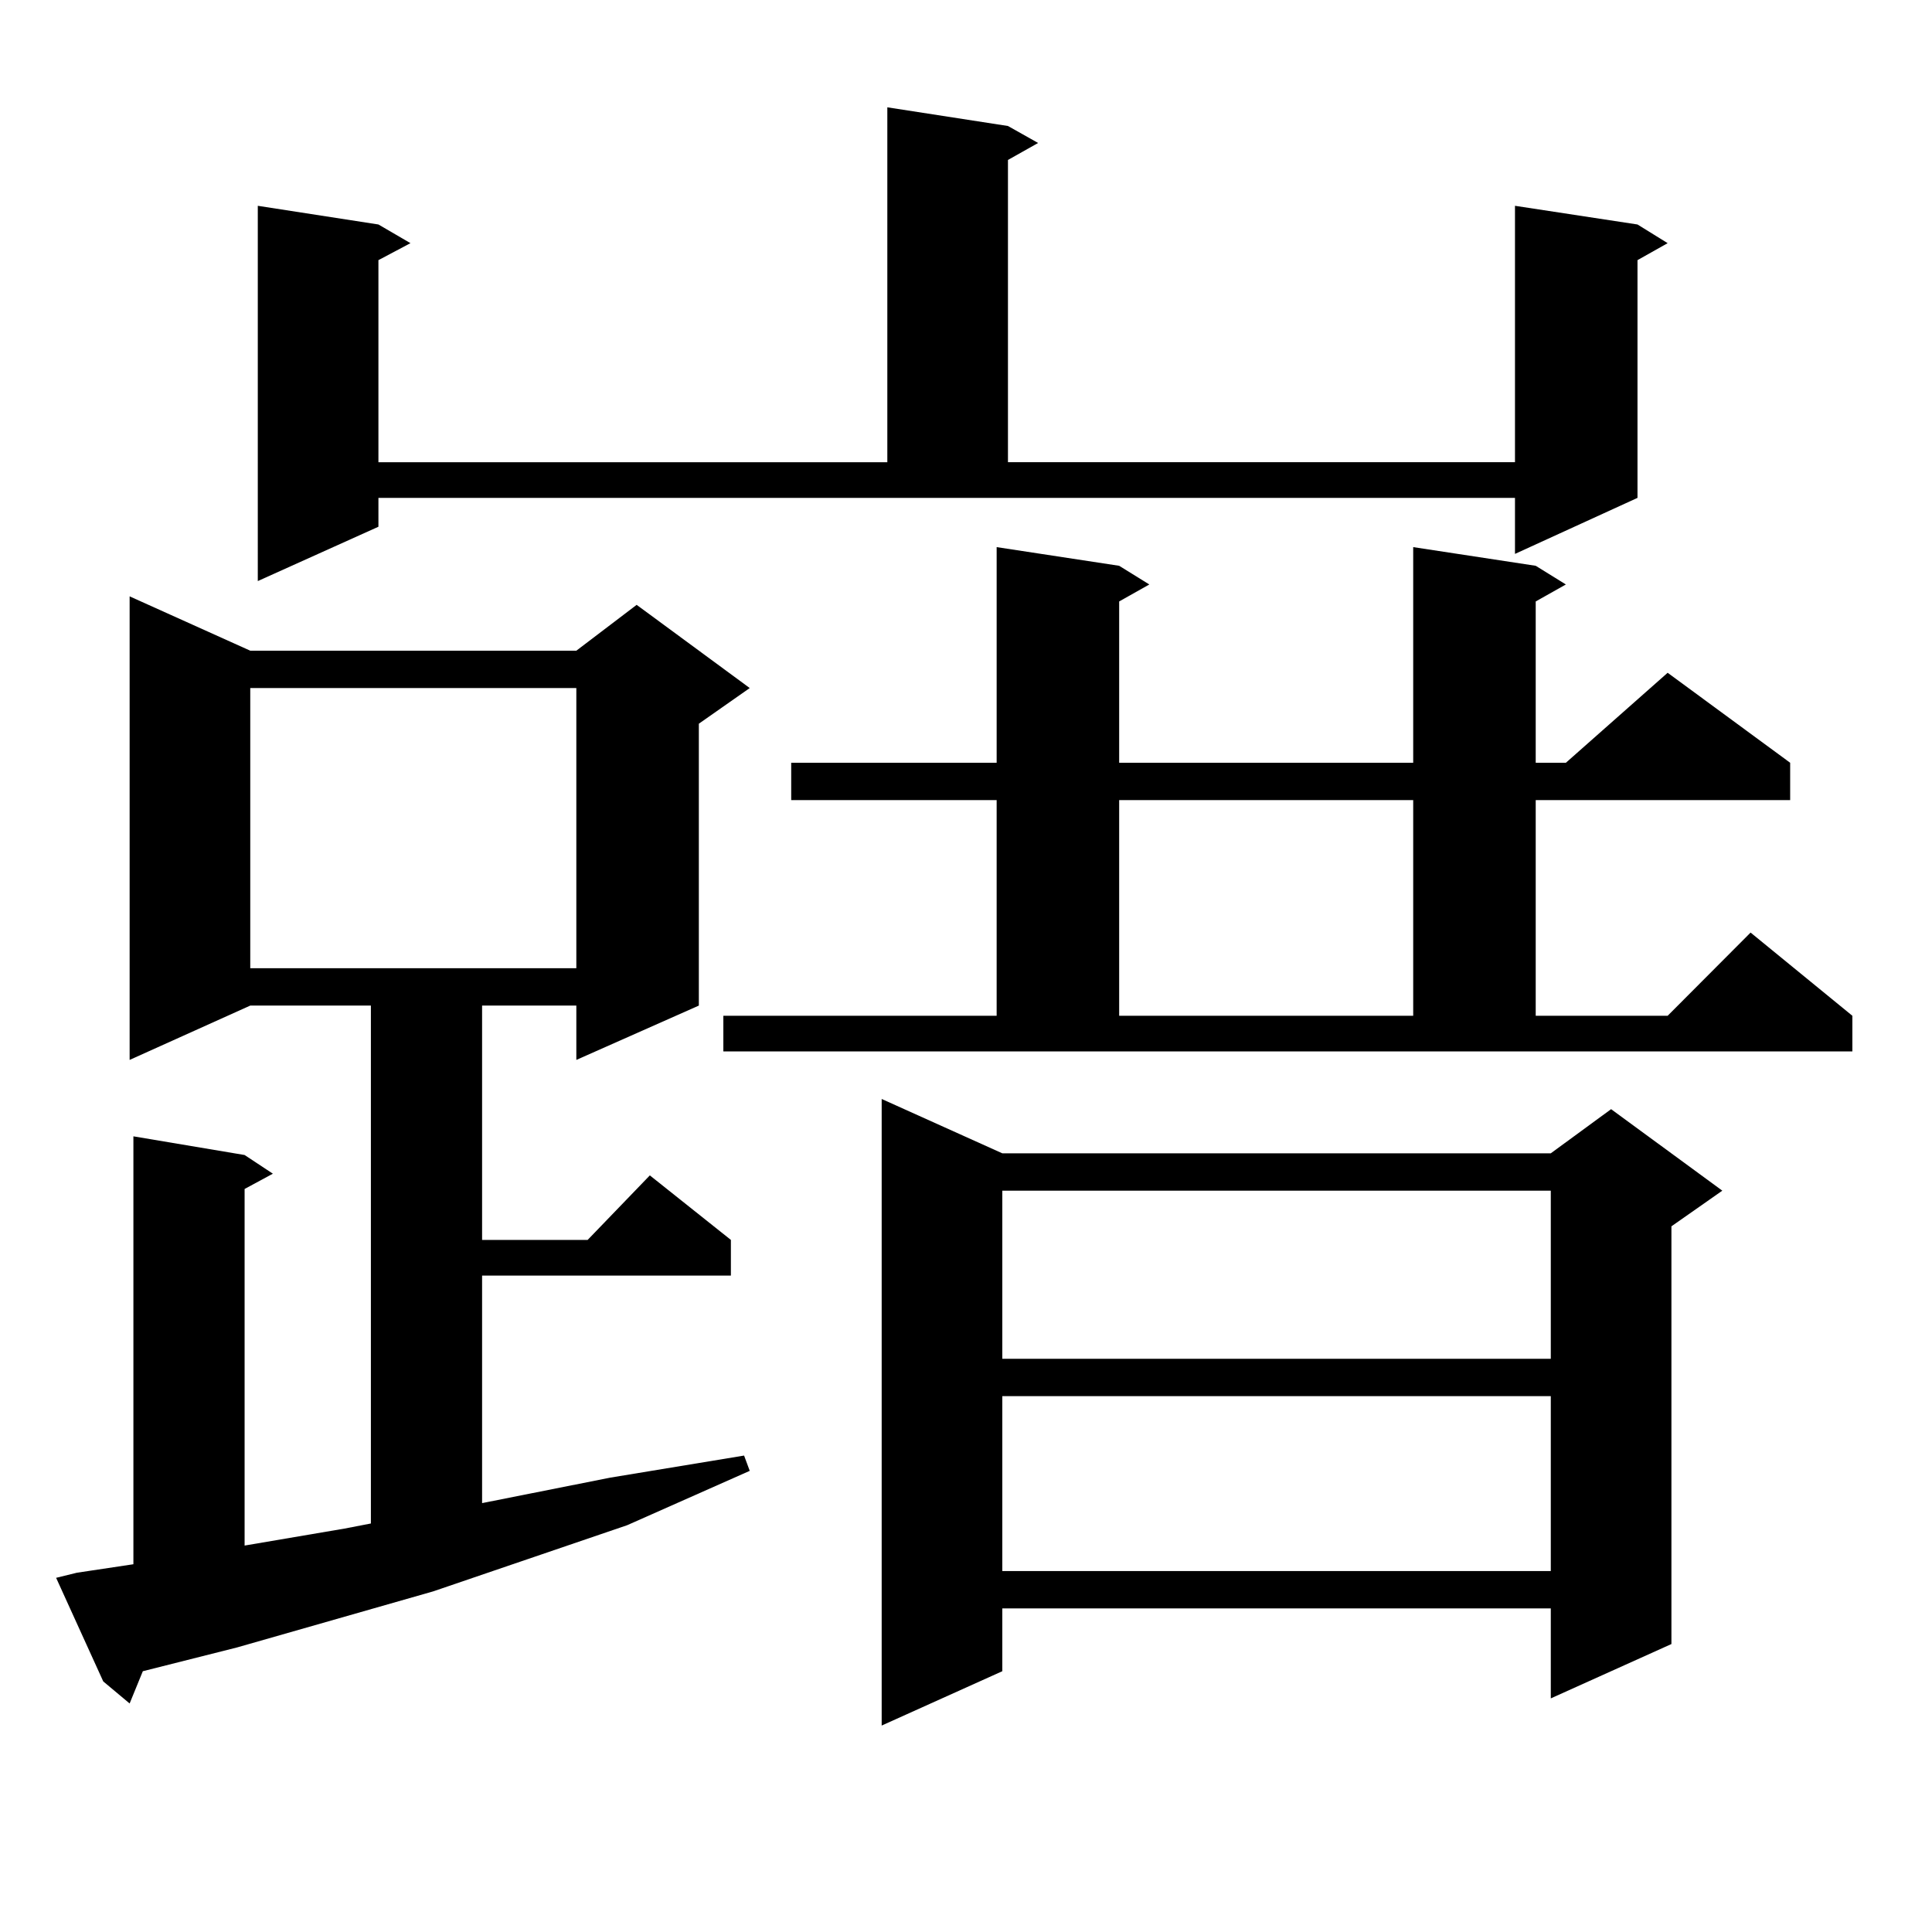<?xml version="1.0" encoding="utf-8"?>
<!-- Generator: Adobe Illustrator 16.0.0, SVG Export Plug-In . SVG Version: 6.00 Build 0)  -->
<!DOCTYPE svg PUBLIC "-//W3C//DTD SVG 1.1//EN" "http://www.w3.org/Graphics/SVG/1.1/DTD/svg11.dtd">
<svg version="1.1" id="图层_1" xmlns="http://www.w3.org/2000/svg" xmlns:xlink="http://www.w3.org/1999/xlink" x="0px" y="0px"
	 width="1000px" height="1000px" viewBox="0 0 1000 1000" enable-background="new 0 0 1000 1000" xml:space="preserve">
<path d="M39.779,814.043l29.268-4.395V588.164l57.56,9.668l14.634,9.668l-14.634,7.91v184.57l51.706-8.789l13.658-2.637V520.488
	h-62.438l-62.438,28.125V308.672l62.438,28.125H298.31l31.219-23.73l58.535,43.066l-26.341,18.457v145.898l-63.413,28.125v-28.125
	H249.53v121.289h54.633l32.194-33.398l41.95,33.398v18.457H249.53v117.773l66.34-13.184l69.267-11.426l2.927,7.91l-63.413,28.125
	l-100.485,34.277l-101.461,29.004L73.925,865.02l-6.829,16.699l-13.658-11.426l-24.39-53.613L39.779,814.043z M129.533,356.133
	v145.02H298.31v-145.02H129.533z M195.873,272.637l-62.438,28.125V106.523l62.438,9.668l16.585,9.668l-16.585,8.789v104.59h263.408
	V55.547l62.438,9.668l15.609,8.789l-15.609,8.789v156.445h262.433V106.523l63.413,9.668l15.609,9.668l-15.609,8.789v123.047
	l-63.413,29.004v-29.004H195.873V272.637z M374.405,525.762h141.46V414.141H409.526v-19.336h106.339V283.184l63.413,9.668
	l15.609,9.668l-15.609,8.789v83.496H731.47V283.184l63.413,9.668l15.609,9.668l-15.609,8.789v83.496h15.609l52.682-46.582
	l63.413,46.582v19.336H794.883v111.621h68.291l42.926-43.066l52.682,43.066v18.457H374.405V525.762z M518.792,596.953h283.896
	l31.219-22.852l57.56,42.188l-26.341,18.457v216.211l-62.438,28.125V832.5H518.792v32.52l-62.438,28.125V568.828L518.792,596.953z
	 M518.792,616.289v87.012h283.896v-87.012H518.792z M518.792,722.637v90.527h283.896v-90.527H518.792z M579.278,414.141v111.621
	H731.47V414.141H579.278z"/>
</svg>
